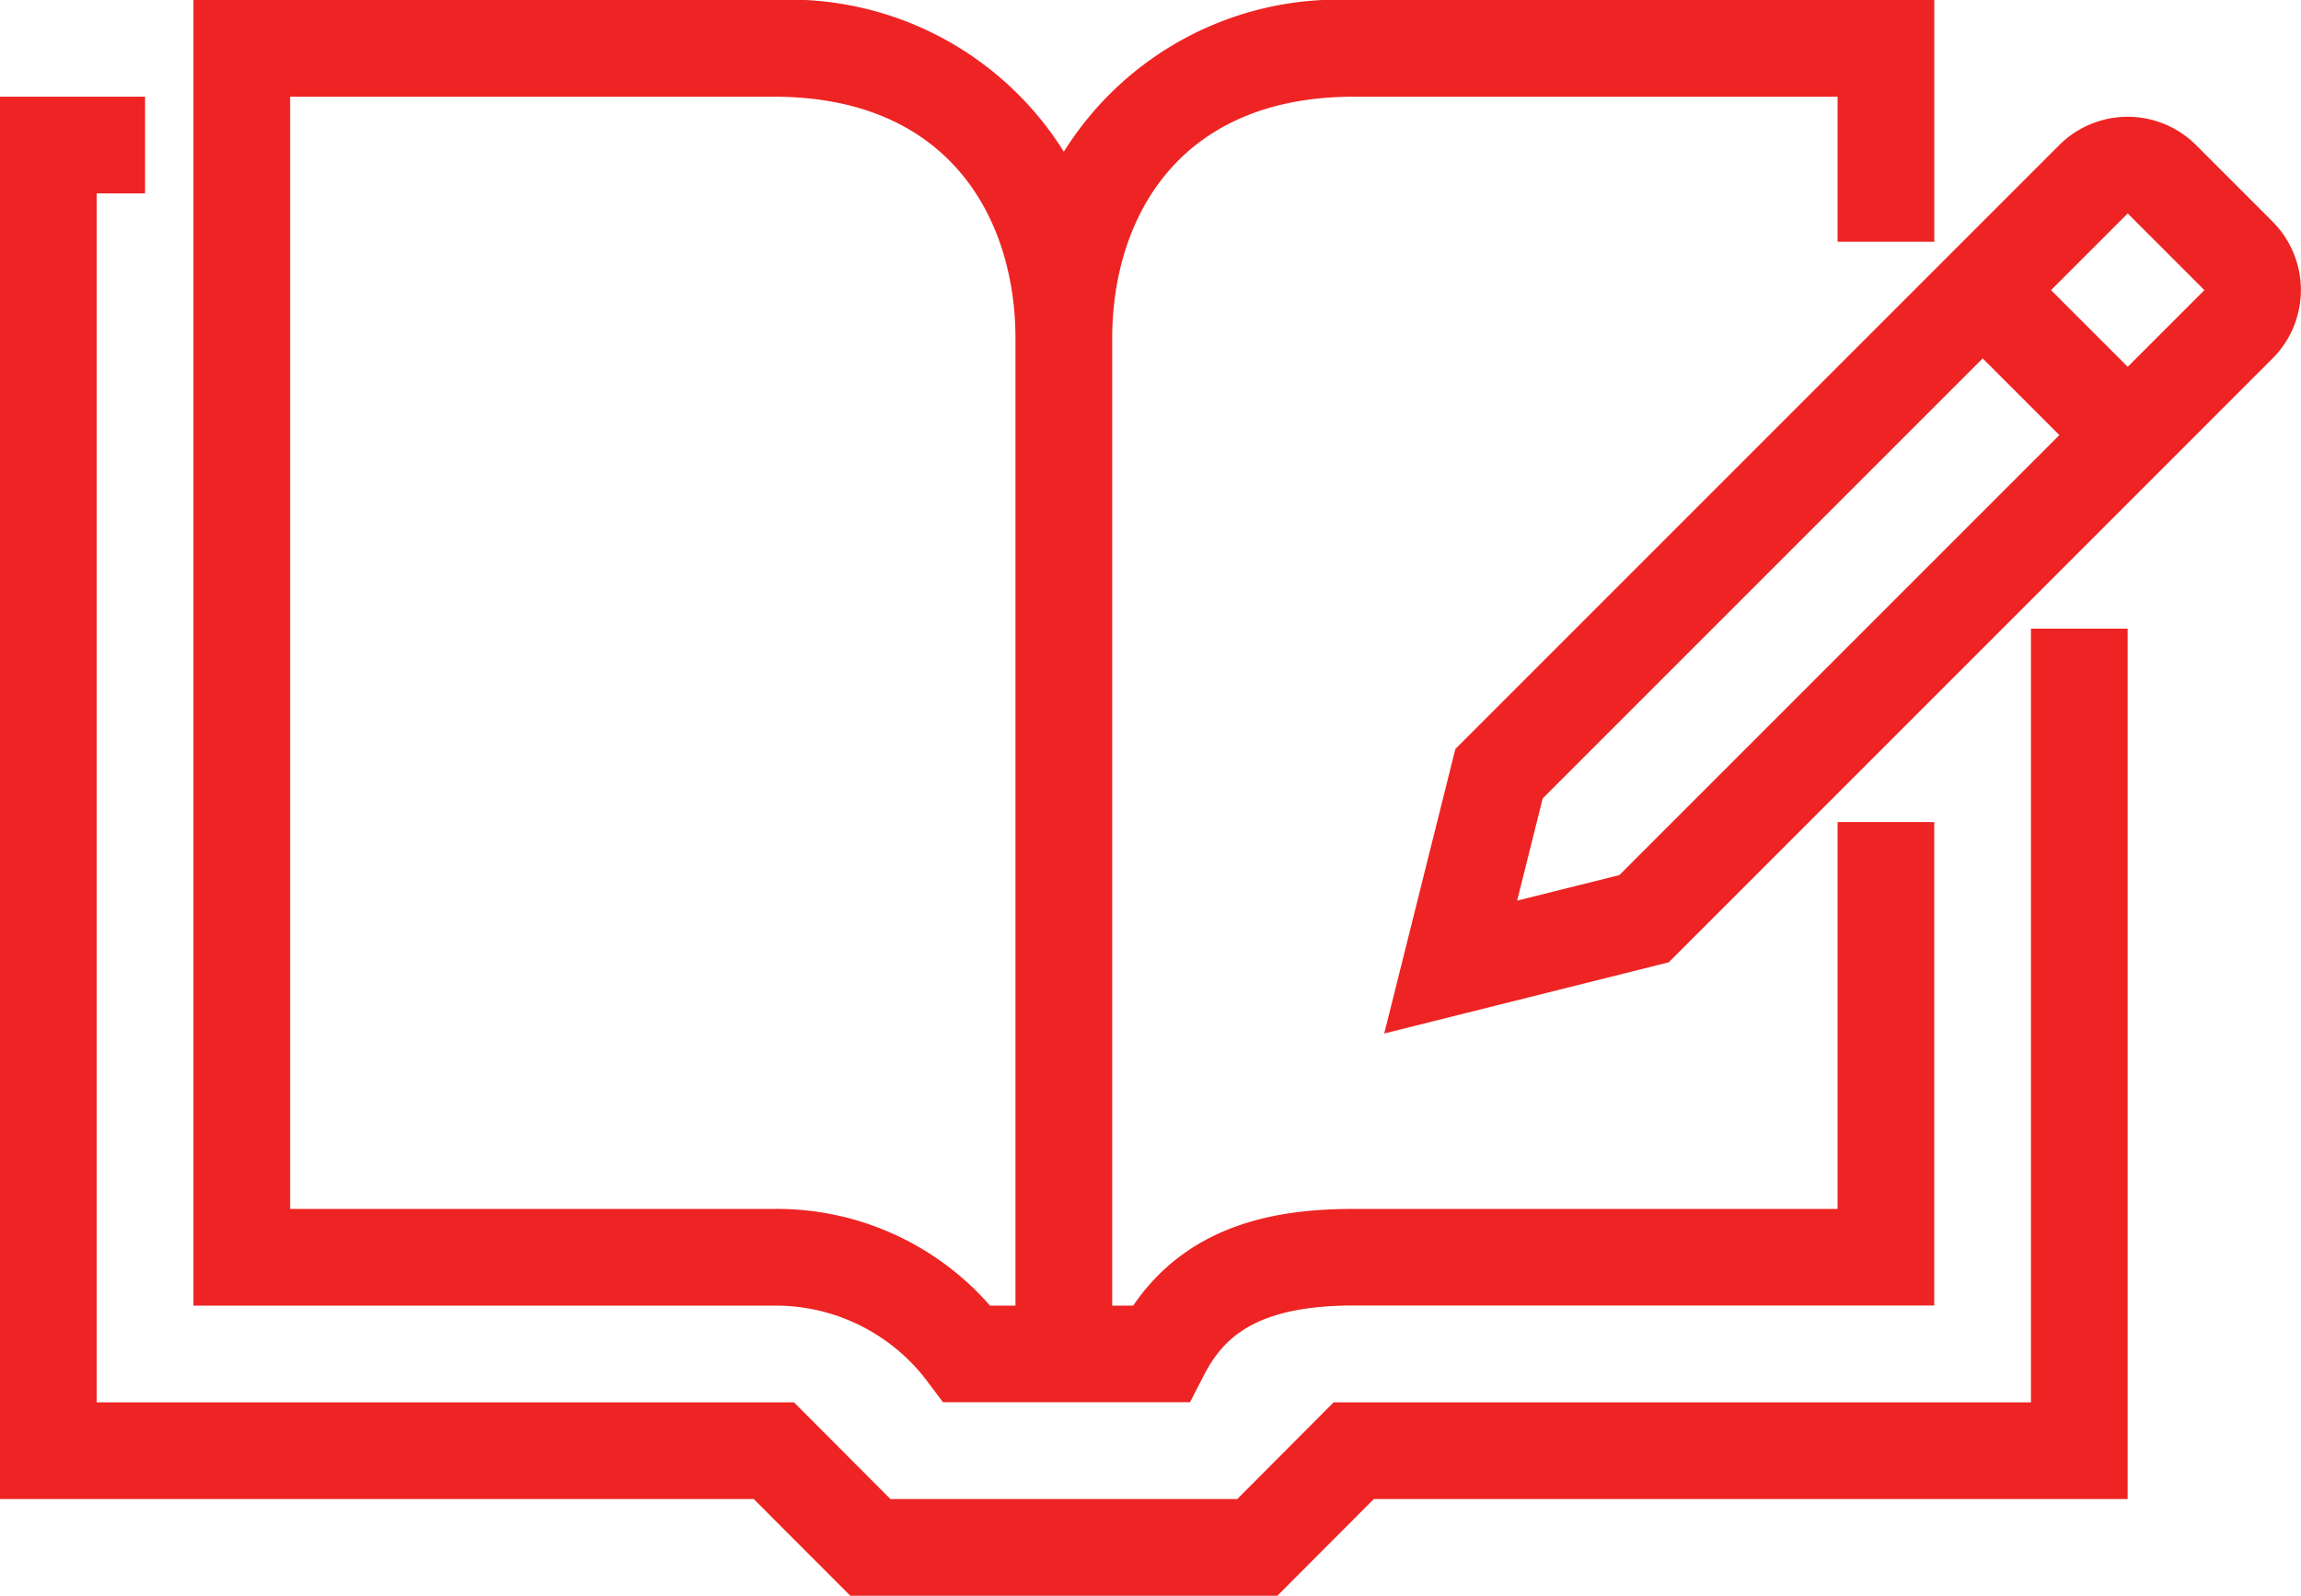 <svg xmlns="http://www.w3.org/2000/svg" width="69.555" height="48.236" viewBox="0 0 69.555 48.236"><g id="Group_10" data-name="Group 10" transform="translate(-368 -56)"><path id="Path_504" data-name="Path 504" d="M429.392,97.466H408.314L405.4,100.39H394.917L392,97.466H370.923V60.923h1.462V58H368v42.39h22.785l2.919,2.923h12.908l2.915-2.923h22.788V74.079h-2.923Z" transform="translate(0 0.923)" fill="#ed2423"></path><path id="Path_505" data-name="Path 505" d="M394.218,97.8l.438.585h7.469l.409-.792c.567-1.108,1.513-2.131,4.546-2.131h17.541V80.849H421.7V92.543H407.081c-2.055,0-4.9.322-6.674,2.923h-.634V66.232c0-3.533,1.919-7.309,7.309-7.309H421.7v4.385h2.923V56H407.081a9.78,9.78,0,0,0-8.77,4.587A9.78,9.78,0,0,0,389.541,56H372V95.466h17.54A5.737,5.737,0,0,1,394.218,97.8ZM374.923,58.923h14.617c5.389,0,7.309,3.776,7.309,7.309V95.466h-.77a8.551,8.551,0,0,0-6.538-2.923H374.923Z" transform="translate(1.847 0)" fill="#ed2423"></path><path id="Path_506" data-name="Path 506" d="M423.483,61.588l-2.318-2.318a2.925,2.925,0,0,0-4.134,0L398.776,77.525l-2.15,8.6,8.6-2.152,18.254-18.255A2.926,2.926,0,0,0,423.483,61.588ZM403.733,81.337l-3.09.772.773-3.09,13.3-13.3,2.318,2.318ZM419.1,65.973l-2.318-2.318,2.318-2.318,2.318,2.318Z" transform="translate(13.217 1.115)" fill="#ed2423"></path></g></svg>
